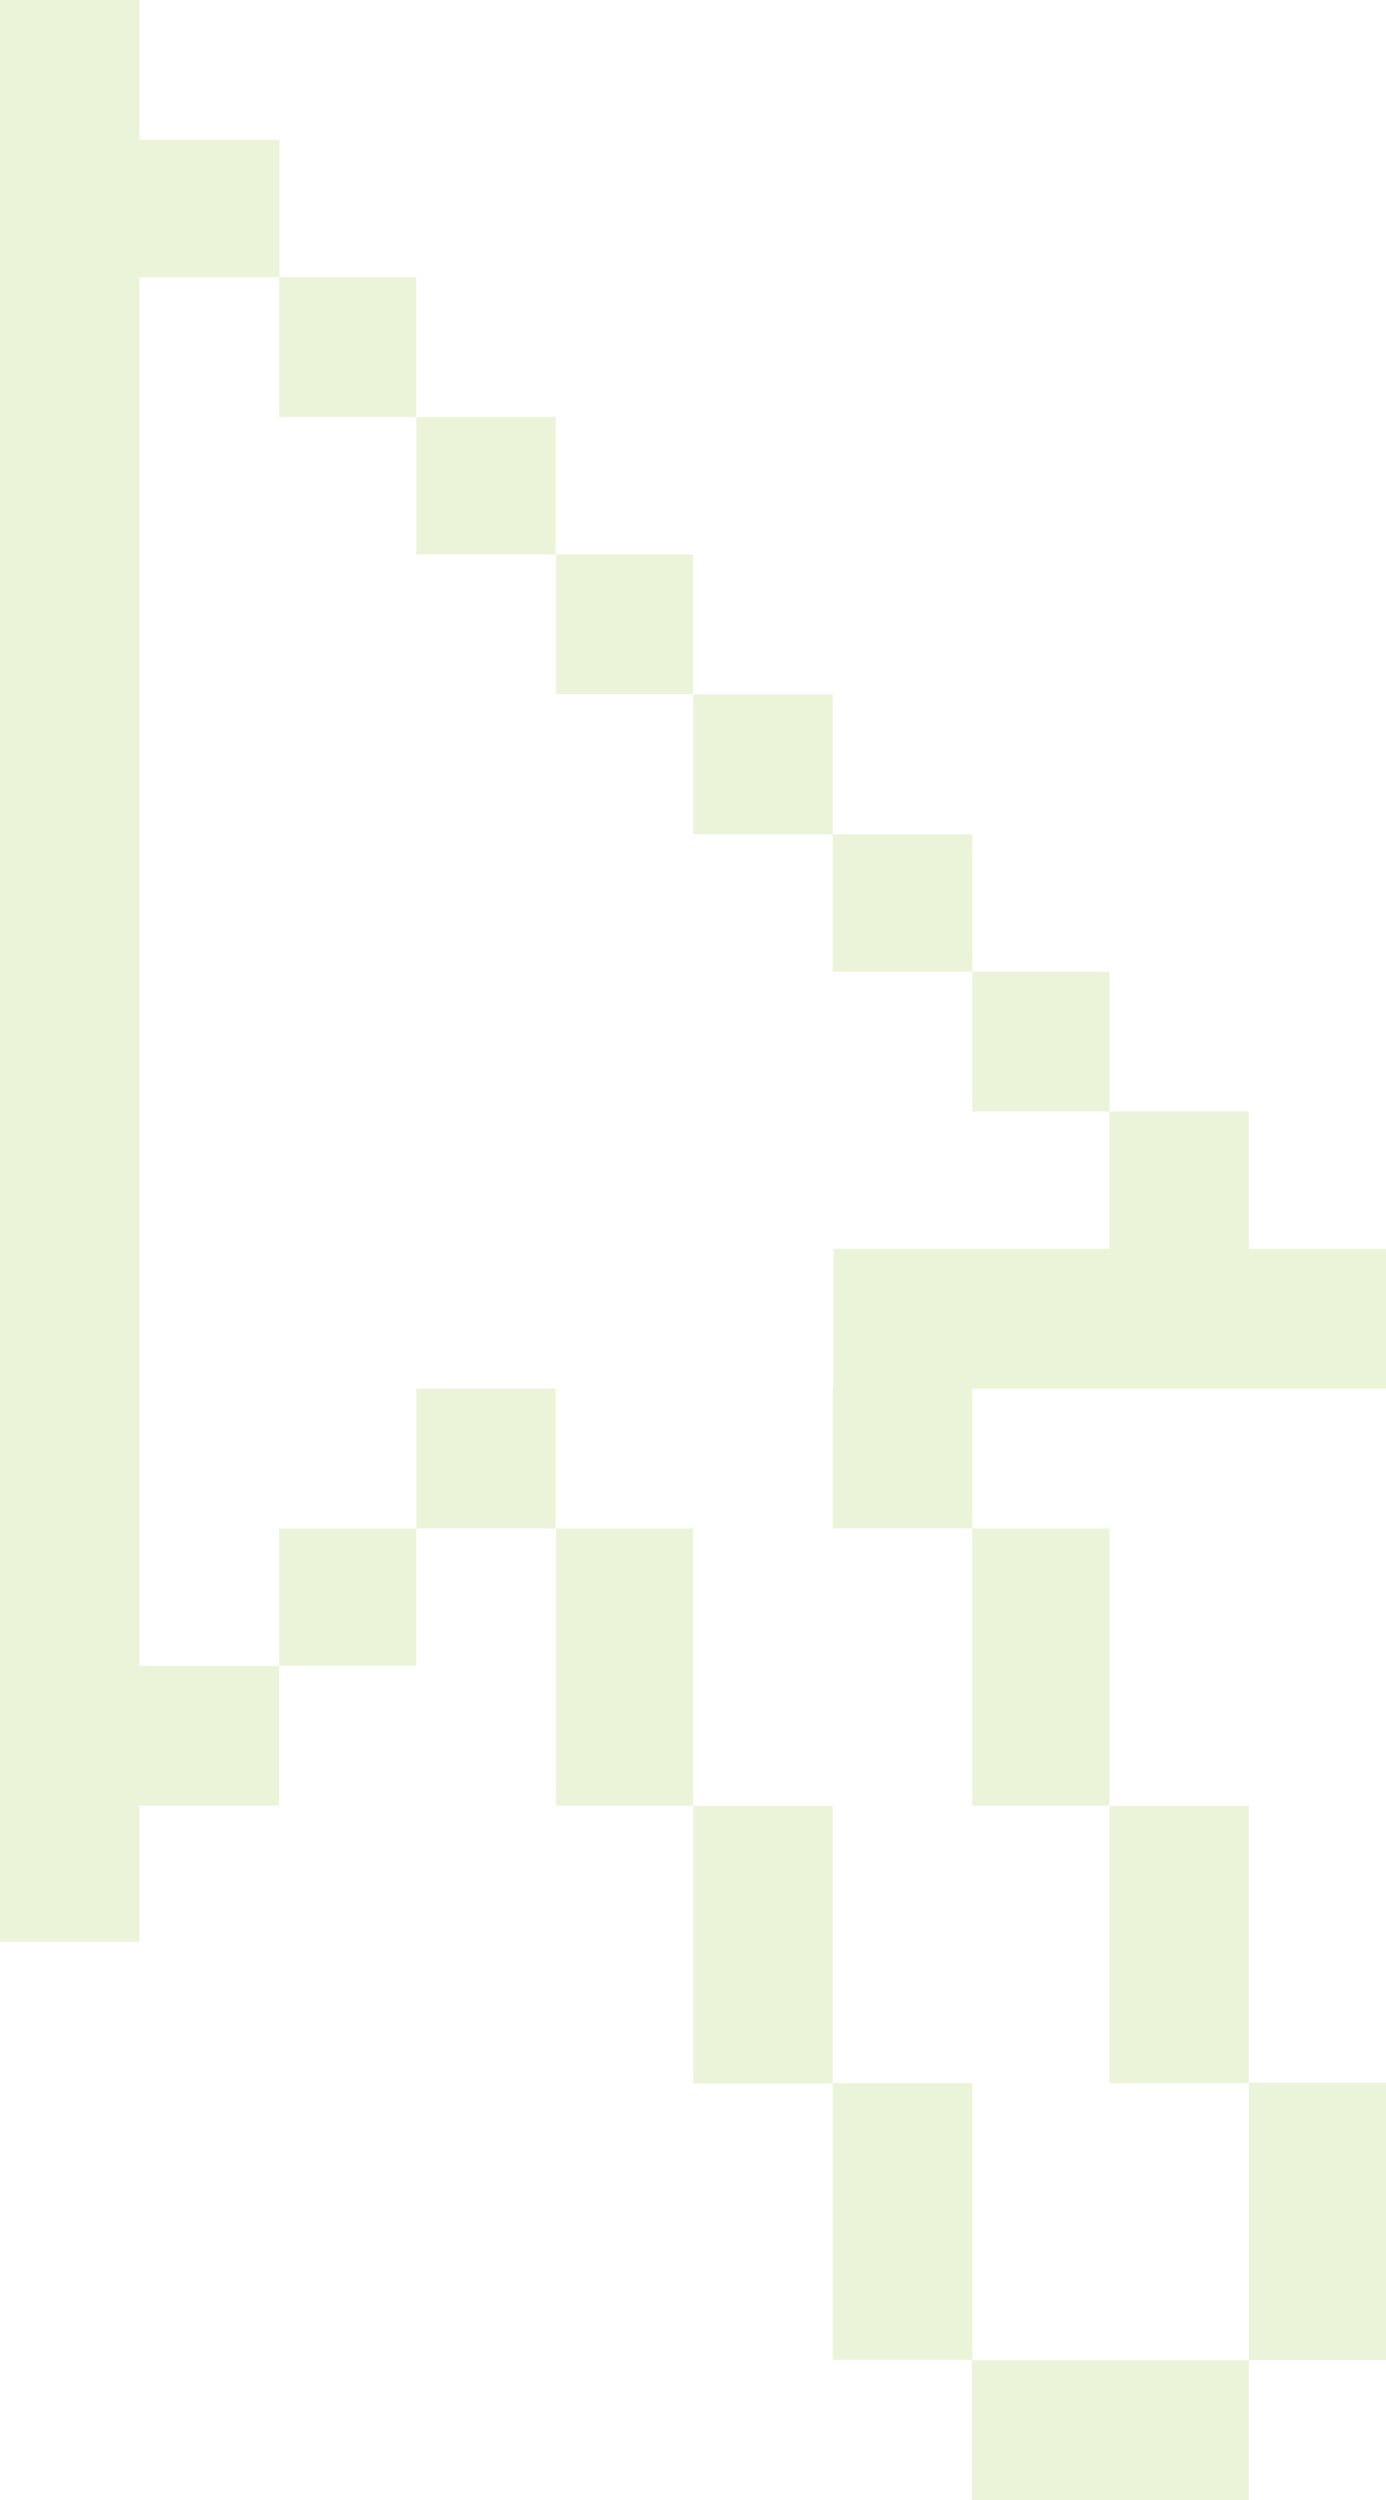 <svg xmlns="http://www.w3.org/2000/svg" width="219" height="395" viewBox="0 0 219 395" fill="none"><g clip-path="url(#clip0_13822_1473)"><g opacity="0.2"><path d="M65.76 43.791H44.096V65.879H65.76V43.791Z" fill="#9AC841"></path><path d="M44.095 263.187H13.787V285.275H44.095V263.187Z" fill="#9AC841"></path><path d="M65.76 241.483H44.096V263.187H65.76V241.483Z" fill="#9AC841"></path><path d="M87.808 219.396H65.76V241.483H87.808V219.396Z" fill="#9AC841"></path><path d="M109.527 241.483H87.862V285.275H109.527V241.483Z" fill="#9AC841"></path><path d="M131.575 285.33H109.527V329.176H131.575V285.33Z" fill="#9AC841"></path><path d="M153.623 329.121H131.575V372.858H153.623V329.121Z" fill="#9AC841"></path><path d="M197.335 372.912H153.568V395H197.335V372.912Z" fill="#9AC841"></path><path d="M219 329.066H197.335V372.912H219V329.066Z" fill="#9AC841"></path><path d="M197.335 285.33H175.288V329.121H197.335V285.33Z" fill="#9AC841"></path><path d="M175.288 241.483H153.623V285.275H175.288V241.483Z" fill="#9AC841"></path><path d="M153.623 219.067H131.575V241.483H153.623V219.067Z" fill="#9AC841"></path><path d="M219.055 197.308H131.684V219.396H219.055V197.308Z" fill="#9AC841"></path><path d="M197.335 175.604H175.288V201.857H197.335V175.604Z" fill="#9AC841"></path><path d="M175.288 153.517H153.623V175.604H175.288V153.517Z" fill="#9AC841"></path><path d="M153.623 131.813H131.575V153.517H153.623V131.813Z" fill="#9AC841"></path><path d="M131.575 109.725H109.527V131.813H131.575V109.725Z" fill="#9AC841"></path><path d="M109.527 87.583H87.862V109.67H109.527V87.583Z" fill="#9AC841"></path><path d="M87.808 65.879H65.76V87.583H87.808V65.879Z" fill="#9AC841"></path><path d="M44.15 22.088H19.586V43.791H44.15V22.088Z" fill="#9AC841"></path><path d="M22.048 0H0V306.814H22.048V0Z" fill="#9AC841"></path></g></g><defs><clipPath id="clip0_13822_1473"><rect width="219" height="395" fill="white"></rect></clipPath></defs></svg>